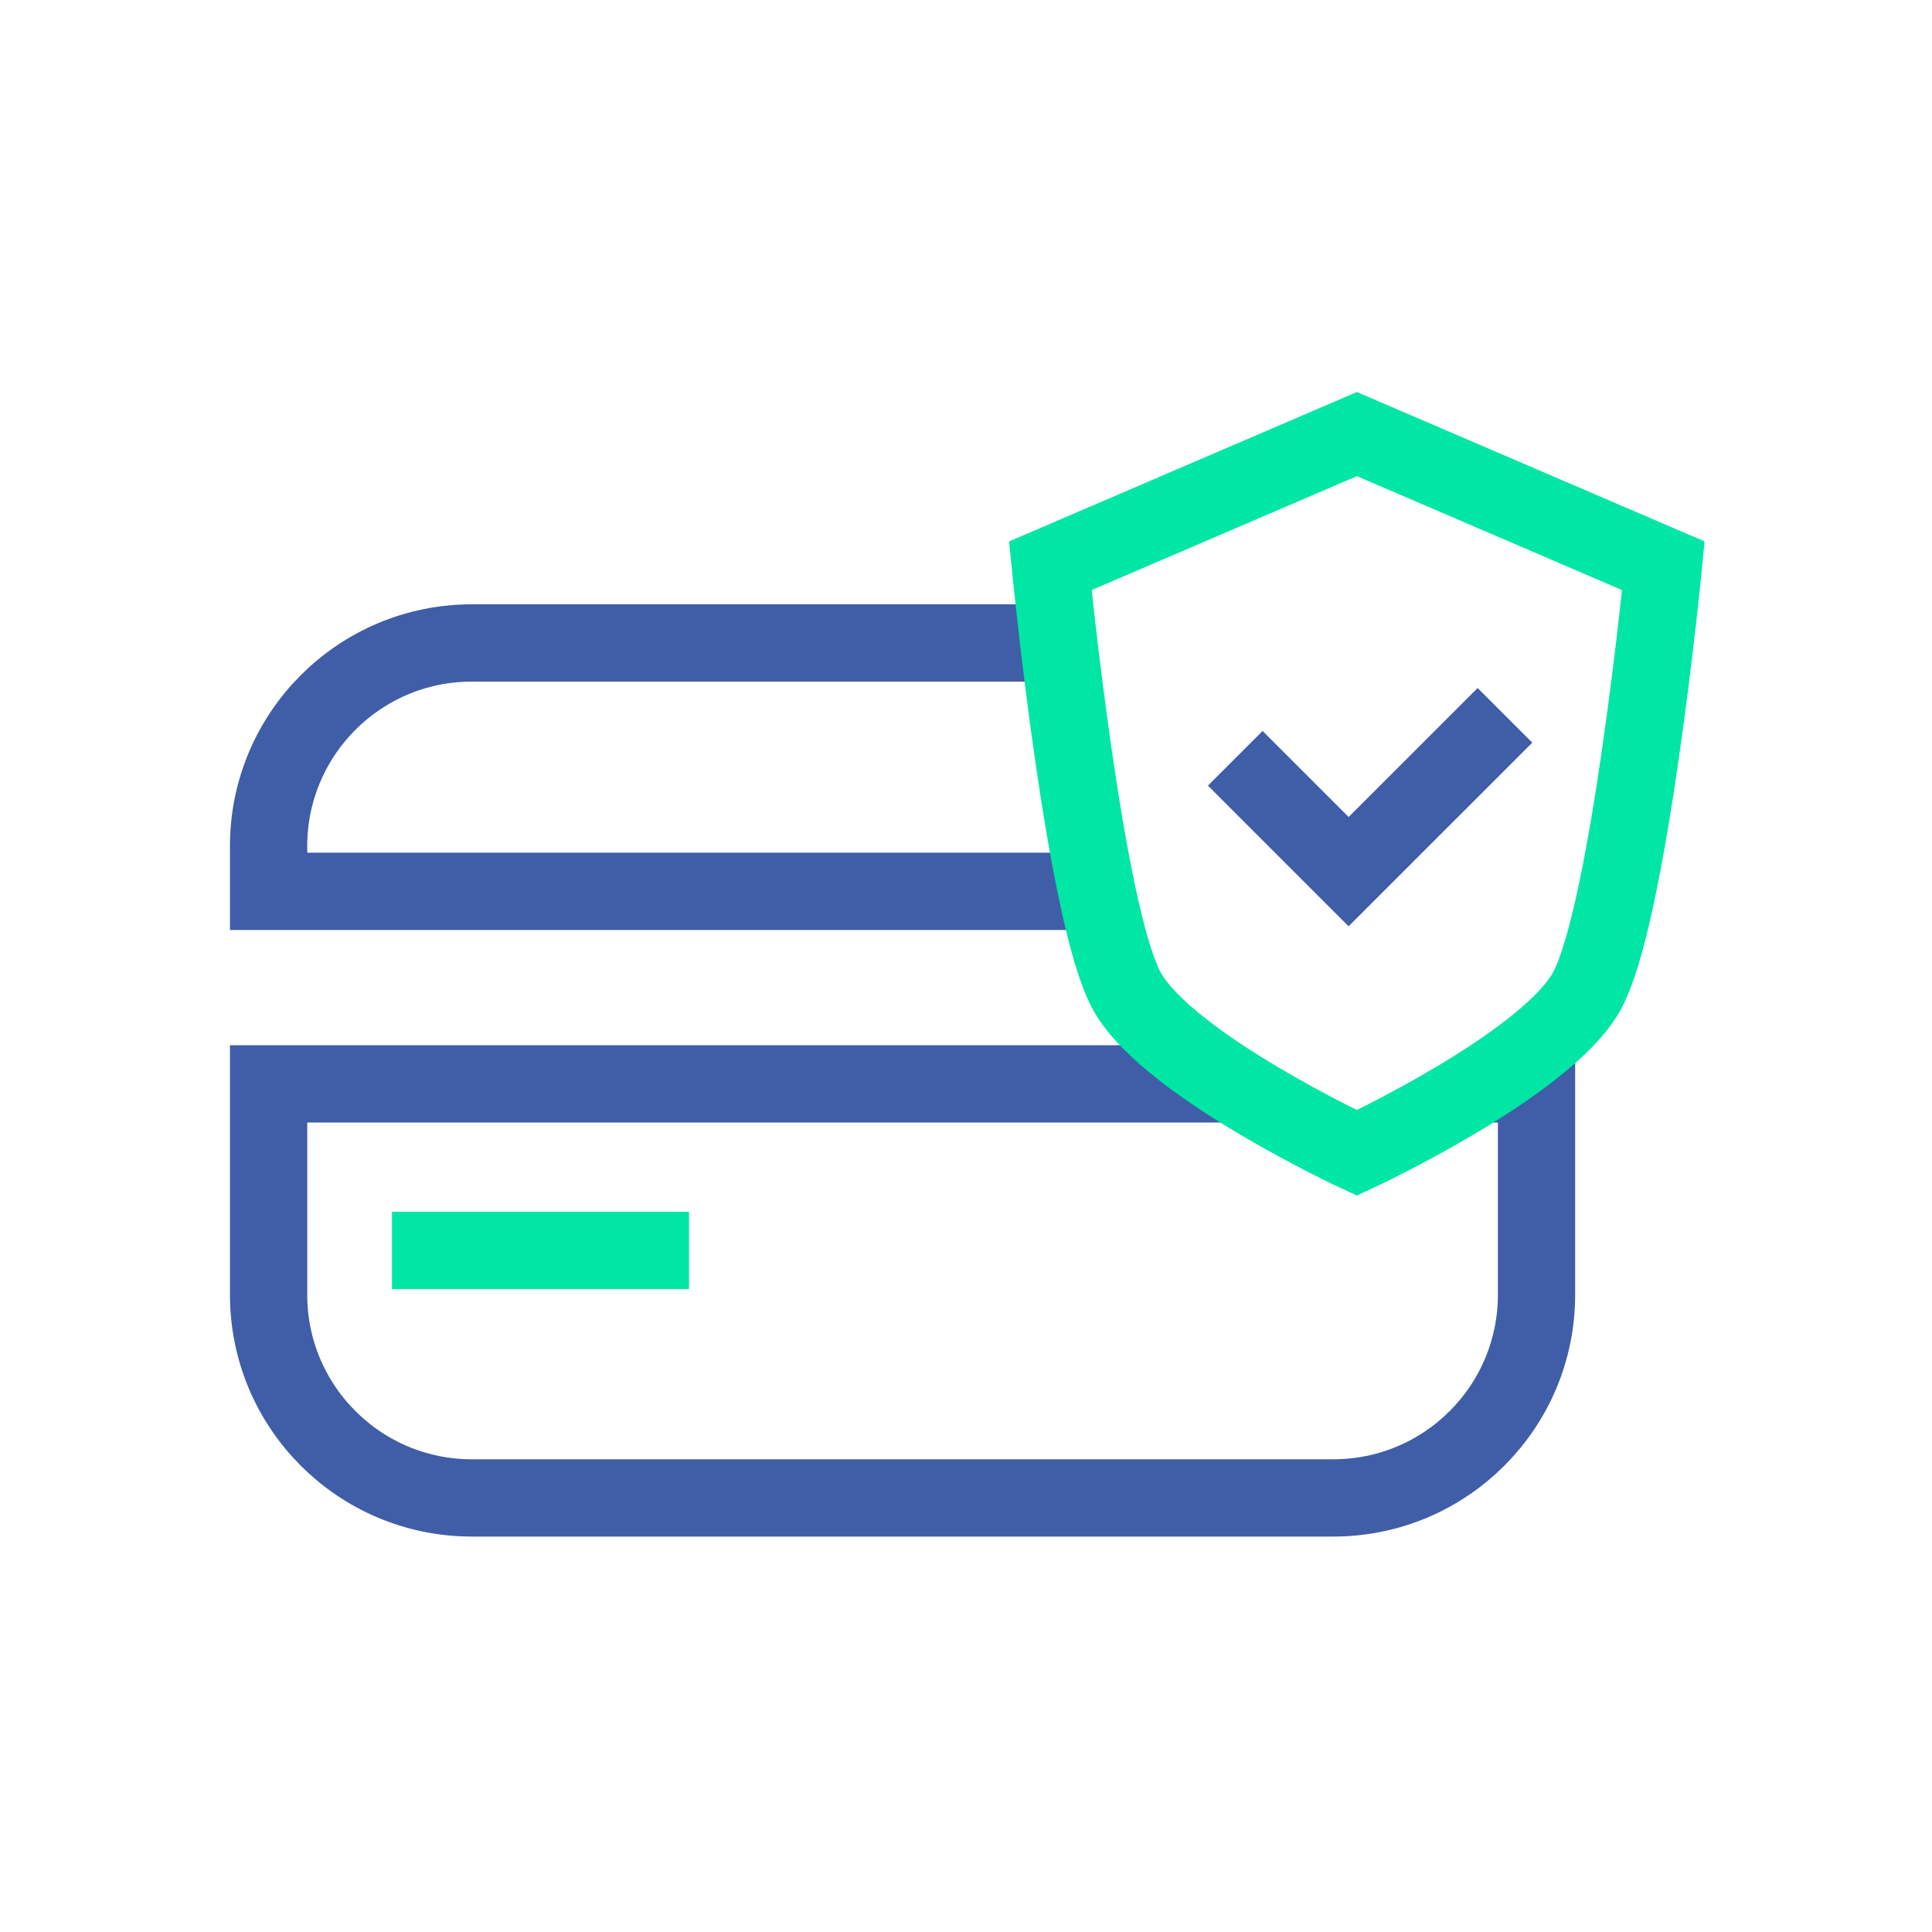 <?xml version="1.0" encoding="UTF-8"?>
<!-- Generator: Adobe Illustrator 27.5.0, SVG Export Plug-In . SVG Version: 6.00 Build 0)  -->
<svg xmlns="http://www.w3.org/2000/svg" xmlns:xlink="http://www.w3.org/1999/xlink" version="1.1" x="0px" y="0px" viewBox="0 0 500 500" style="enable-background:new 0 0 500 500;" xml:space="preserve">
<style type="text/css">
	.st0{fill:none;stroke:#00E6A4;stroke-width:20;stroke-miterlimit:10;}
	.st1{fill:none;stroke:#405DA8;stroke-width:20;stroke-miterlimit:10;}
	.st2{fill:#405DA9;}
	.st3{fill:#00E6A4;}
	.st4{fill:#405DA8;}
	.st5{fill:#5CE4A5;}
	.st6{fill:none;stroke:#405DA8;stroke-width:20;stroke-linecap:round;stroke-linejoin:round;stroke-miterlimit:10;}
	.st7{fill:#00E7A2;}
	.st8{fill:none;stroke:#00E6A4;stroke-width:20;stroke-linejoin:round;stroke-miterlimit:10;}
	.st9{display:none;}
	.st10{display:inline;}
	.st11{fill:none;stroke:#FFFFFF;stroke-width:20;stroke-miterlimit:10;}
	.st12{display:inline;fill:none;stroke:#FFFFFF;stroke-width:20;stroke-miterlimit:10;}
	.st13{fill:none;stroke:#405DA9;stroke-width:20;stroke-miterlimit:10;}
	.st14{fill:#FFFFFF;}
	.st15{fill:none;stroke:#405DA8;stroke-width:20;stroke-linecap:round;stroke-miterlimit:10;}
	.st16{fill:none;stroke:#00E6A4;stroke-width:20;stroke-linecap:round;stroke-miterlimit:10;}
	.st17{fill:none;stroke:#405DA9;stroke-width:20;stroke-linecap:round;stroke-miterlimit:10;}
	.st18{fill:none;stroke:#00E6A4;stroke-width:10;stroke-miterlimit:10;}
	.st19{opacity:0.8;fill:#38528E;}
	.st20{fill:none;stroke:#F8F8F8;stroke-width:10;stroke-linecap:round;stroke-miterlimit:10;stroke-dasharray:10,22;}
	.st21{fill:#F8F8F8;}
	.st22{fill:#00B0E6;}
	.st23{fill:#3D5592;}
	.st24{opacity:0.5;fill:#38528E;}
	.st25{fill:#ECECEC;}
	.st26{opacity:0.5;}
	.st27{fill:#38528E;}
	.st28{fill:none;stroke:#405DA8;stroke-width:10;stroke-linecap:round;stroke-linejoin:round;stroke-miterlimit:10;}
	.st29{fill:none;stroke:#F8F8F8;stroke-width:20;stroke-miterlimit:10;}
	.st30{fill:none;stroke:#F8F8F8;stroke-width:10;stroke-miterlimit:10;}
	.st31{display:inline;opacity:0.5;fill:#00E6A1;}
	.st32{display:inline;fill:none;stroke:#405DA8;stroke-width:20;stroke-miterlimit:10;}
	.st33{display:inline;fill:#405DA8;}
	.st34{display:inline;fill:#00E6A4;}
	.st35{display:inline;fill:none;stroke:#405DA8;stroke-width:20;stroke-linecap:round;stroke-linejoin:round;stroke-miterlimit:10;}
	.st36{fill:none;stroke:#00B0E6;stroke-width:10;stroke-miterlimit:10;}
</style>
<g id="Top_Rated">
</g>
<g id="Flexible">
</g>
<g id="Streamlined">
</g>
<g id="Secure">
	<g>
		<path class="st1" d="M274.03,166.4H122.1c-29.04,0-52.59,23.55-52.59,52.59v11.69h214.35"></path>
		<path class="st1" d="M383.6,280.51h14.05v54.56c0,29.04-23.55,52.59-52.59,52.59H122.1c-29.04,0-52.59-23.55-52.59-52.59v-54.56    h249.21"></path>
		<line class="st0" x1="101.44" y1="323.6" x2="178.31" y2="323.6"></line>
		<path class="st0" d="M351.16,112.34l-79.34,34.08c0,0,8.94,91.62,20.11,110.61c11.17,19,59.22,41.35,59.22,41.35    s48.05-22.35,59.22-41.35c11.17-19,20.11-110.61,20.11-110.61L351.16,112.34z"></path>
		<polyline class="st1" points="319.69,196.25 349.02,225.58 389.48,185.13   "></polyline>
	</g>
</g>
<g id="Simple">
</g>
<g id="Financial_Management">
</g>
<g id="Payments__x26__Fees_x0A_">
</g>
<g id="Donations">
</g>
<g id="Integrations">
</g>
<g id="Enrollment">
</g>
<g id="Form_Builder">
</g>
<g id="Notification">
</g>
<g id="Reporting_Dashboard">
</g>
<g id="Admin_Management">
</g>
<g id="Mobil_App">
</g>
<g id="Schools_and_Universities">
</g>
<g id="Service_Industry">
</g>
<g id="Nonprofits">
</g>
<g id="Membership_Corporations">
</g>
<g id="Custom_Admissions_Pipeline">
</g>
<g id="Forecast_x2C__Goals_x2C__and_Reporting">
</g>
<g id="Track_Financial_Aid_Process">
</g>
<g id="Driven_by_Artificial_intelligence">
</g>
<g id="Enrollment_Notifications">
</g>
<g id="On-the-Go_Uploadss">
</g>
<g id="Custom_Branding">
</g>
<g id="Knowledge_Base">
</g>
<g id="Power_and_Usability">
</g>
<g id="Long_and_Short_Forms_Alike">
</g>
<g id="Forms_with_Conditional_Logic">
</g>
<g id="Form_Builder_with_Artificial_Intelligence">
</g>
<g id="Layer_1" class="st9">
</g>
</svg>
